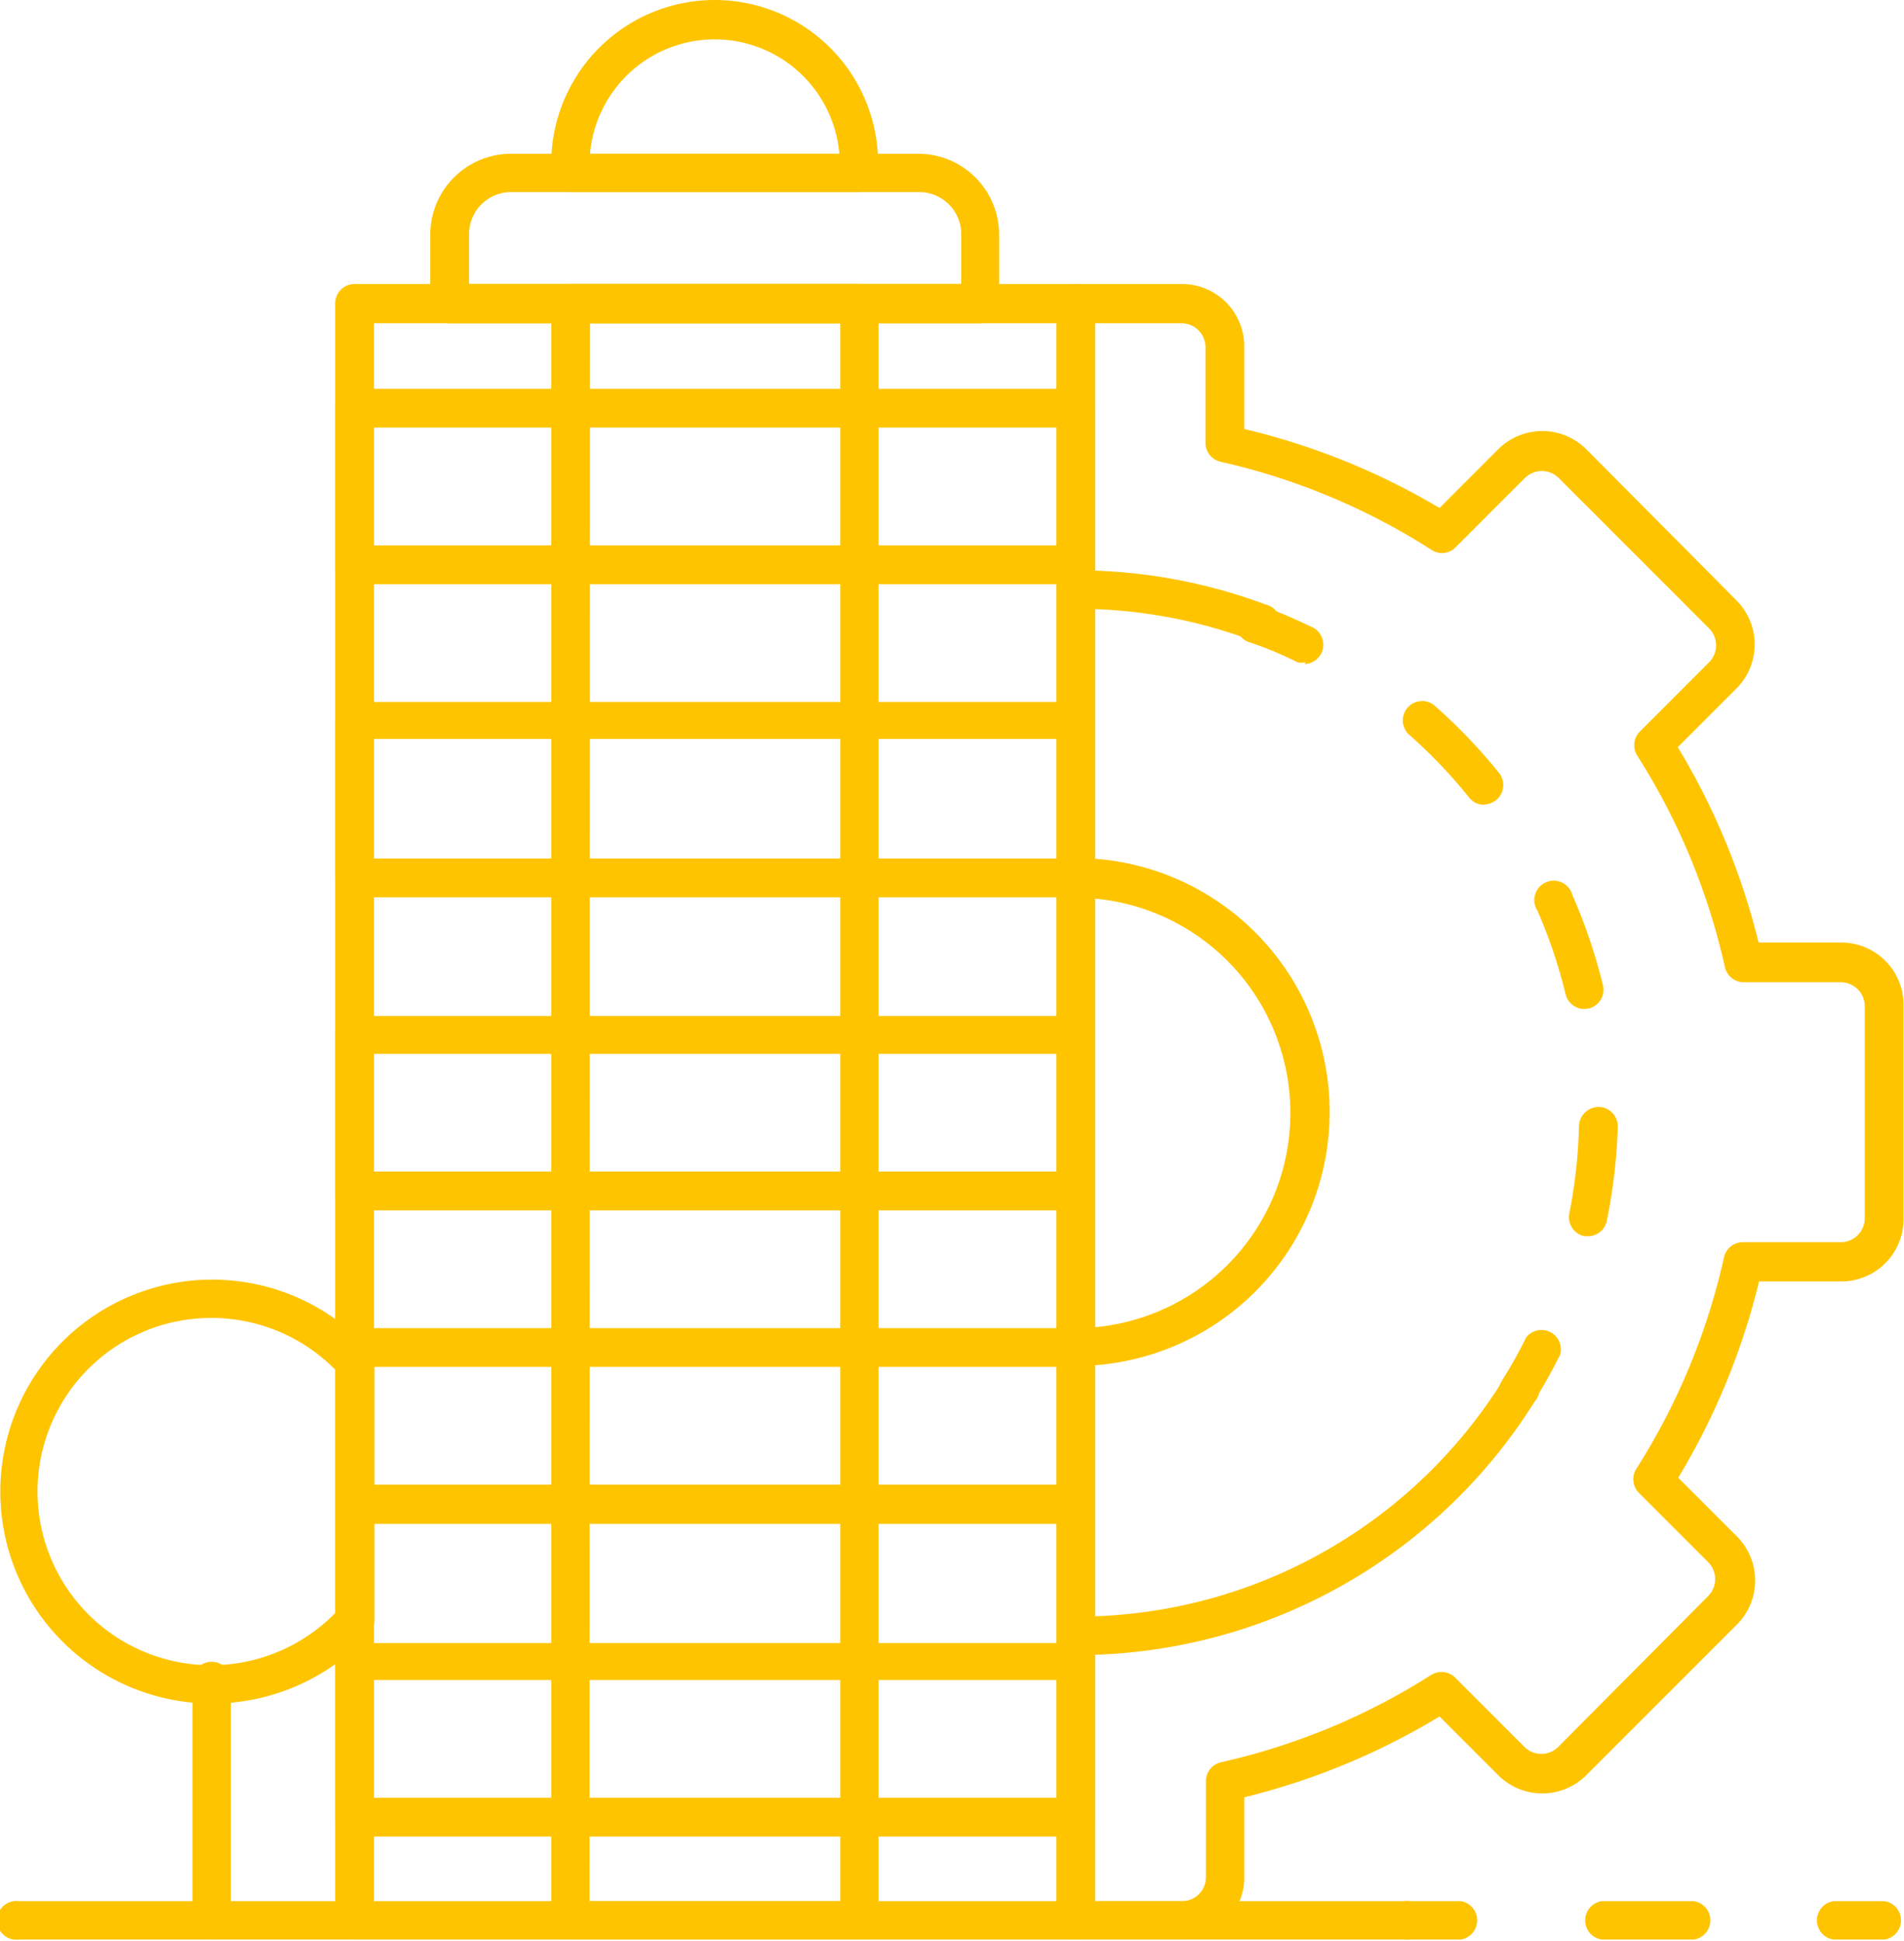 <?xml version="1.0" encoding="UTF-8"?> <svg xmlns="http://www.w3.org/2000/svg" viewBox="0 0 41.24 42.04"> <defs> <style>.cls-1{fill:#ffc400;}</style> </defs> <title>дом-2</title> <g id="Слой_2" data-name="Слой 2"> <g id="Layer_1" data-name="Layer 1"> <path class="cls-1" d="M23.3,42H7.68a.42.42,0,0,1-.42-.42V6.57a.42.42,0,0,1,.42-.42H23.3a.42.42,0,0,1,.42.42V41.62A.42.42,0,0,1,23.3,42ZM8.1,41.2H22.88V7H8.1Z"></path> <path class="cls-1" d="M18.61,42H12.36a.42.42,0,0,1-.42-.42V6.57a.42.42,0,0,1,.42-.42h6.25a.42.42,0,0,1,.42.42V41.62A.42.42,0,0,1,18.61,42Zm-5.84-.83H18.2V7H12.78Z"></path> <path class="cls-1" d="M21.23,7H9.74a.42.42,0,0,1-.42-.42V5.07a1.75,1.75,0,0,1,1.74-1.74h8.84a1.75,1.75,0,0,1,1.74,1.74v1.5A.42.42,0,0,1,21.23,7ZM10.16,6.15H20.82V5.07a.91.91,0,0,0-.91-.91H11.07a.91.91,0,0,0-.91.91Z"></path> <path class="cls-1" d="M18.61,4.16H12.36a.42.42,0,0,1-.42-.42v-.2a3.54,3.54,0,0,1,7.08,0v.2A.42.42,0,0,1,18.61,4.16Zm-5.83-.83h5.4a2.71,2.71,0,0,0-5.4,0Z"></path> <path class="cls-1" d="M23.3,12.65H7.68a.42.42,0,0,1-.42-.42V8.84a.42.42,0,0,1,.42-.42H23.3a.42.42,0,0,1,.42.42v3.39A.42.42,0,0,1,23.3,12.65ZM8.1,11.81H22.88V9.26H8.1Z"></path> <path class="cls-1" d="M23.3,19.43H7.68A.42.42,0,0,1,7.27,19V15.62a.42.42,0,0,1,.42-.42H23.3a.42.42,0,0,1,.42.42V19A.42.42,0,0,1,23.3,19.43ZM8.1,18.59H22.88V16H8.1Z"></path> <path class="cls-1" d="M23.3,26.21H7.68a.42.42,0,0,1-.42-.42V22.4A.42.42,0,0,1,7.68,22H23.3a.42.42,0,0,1,.42.42v3.39A.42.42,0,0,1,23.3,26.21ZM8.1,25.37H22.88V22.82H8.1Z"></path> <path class="cls-1" d="M23.3,33H7.68a.42.42,0,0,1-.42-.42V29.18a.42.42,0,0,1,.42-.42H23.3a.42.42,0,0,1,.42.42v3.39A.42.42,0,0,1,23.3,33ZM8.1,32.15H22.88V29.6H8.1Z"></path> <path class="cls-1" d="M23.3,39.77H7.68a.42.42,0,0,1-.42-.42V36a.42.42,0,0,1,.42-.42H23.3a.42.42,0,0,1,.42.42v3.39A.42.42,0,0,1,23.3,39.77ZM8.1,38.93H22.88V36.38H8.1Z"></path> <path class="cls-1" d="M31.64,42H30.53a.42.42,0,1,1,0-.83h1.11a.42.42,0,0,1,0,.83Z"></path> <path class="cls-1" d="M36.69,42h-2a.42.42,0,0,1,0-.83h2a.42.42,0,0,1,0,.83Z"></path> <path class="cls-1" d="M40.82,42H39.71a.42.42,0,0,1,0-.83h1.11a.42.42,0,0,1,0,.83Z"></path> <path class="cls-1" d="M30.53,42H.42a.42.42,0,1,1,0-.83H30.53a.42.42,0,0,1,0,.83Z"></path> <path class="cls-1" d="M23.3,29.59a.42.42,0,0,1-.42-.42V19a.42.42,0,0,1,.42-.42,5.49,5.49,0,1,1,0,11Zm.42-10.13v9.28a4.66,4.66,0,0,0,0-9.28Z"></path> <path class="cls-1" d="M32.88,30.54a.42.42,0,0,1-.35-.64c.19-.3.37-.62.52-.93a.42.42,0,0,1,.74.37c-.17.34-.36.68-.56,1A.42.42,0,0,1,32.88,30.54Z"></path> <path class="cls-1" d="M34.4,26.77h-.08a.42.42,0,0,1-.33-.49,10.92,10.92,0,0,0,.21-1.9.43.43,0,0,1,.43-.41.42.42,0,0,1,.41.43,11.84,11.84,0,0,1-.23,2A.42.42,0,0,1,34.4,26.77Zm-.09-4.92a.42.42,0,0,1-.4-.32,10.88,10.88,0,0,0-.61-1.81.42.42,0,1,1,.76-.33,11.74,11.74,0,0,1,.66,1.95.42.42,0,0,1-.31.5Zm-2.17-4.42a.42.42,0,0,1-.32-.16,11,11,0,0,0-1.32-1.38.42.42,0,0,1,.55-.63,11.85,11.85,0,0,1,1.42,1.48.42.42,0,0,1-.32.68Z"></path> <path class="cls-1" d="M28.28,14.34a.41.41,0,0,1-.18,0c-.32-.16-.65-.3-1-.42a.42.42,0,1,1,.29-.78c.36.13.71.29,1.05.45a.42.42,0,0,1-.18.79Z"></path> <path class="cls-1" d="M23.3,35.84a.42.42,0,0,1-.42-.42V12.77a.42.42,0,0,1,.42-.42,11.69,11.69,0,0,1,4.11.74.42.42,0,1,1-.29.78,10.84,10.84,0,0,0-3.4-.68V35a10.86,10.86,0,0,0,8.82-5.09.42.42,0,1,1,.7.44A11.69,11.69,0,0,1,23.3,35.84Z"></path> <path class="cls-1" d="M25.6,42H23.3a.42.42,0,0,1-.42-.42V6.57a.42.42,0,0,1,.42-.42h2.3A1.35,1.35,0,0,1,26.95,7.5V9.29A15.1,15.1,0,0,1,31.18,11l1.27-1.27a1.35,1.35,0,0,1,1.91,0L37.61,13a1.35,1.35,0,0,1,0,1.91l-1.27,1.27a15.11,15.11,0,0,1,1.75,4.23h1.79a1.35,1.35,0,0,1,1.35,1.35V26.4a1.35,1.35,0,0,1-1.35,1.35H38.1A15.12,15.12,0,0,1,36.35,32l1.27,1.27a1.35,1.35,0,0,1,0,1.91l-3.26,3.26a1.35,1.35,0,0,1-1.91,0l-1.27-1.27a15.12,15.12,0,0,1-4.23,1.75v1.79A1.35,1.35,0,0,1,25.6,42Zm-1.89-.83H25.6a.52.52,0,0,0,.52-.52V38.57a.42.42,0,0,1,.33-.41A14.3,14.3,0,0,0,31,36.27a.42.42,0,0,1,.52.06l1.5,1.5a.52.52,0,0,0,.73,0L37,34.56a.52.52,0,0,0,0-.73l-1.5-1.5a.42.42,0,0,1-.06-.52,14.3,14.3,0,0,0,1.9-4.58.42.42,0,0,1,.41-.33h2.12a.52.52,0,0,0,.52-.52V21.79a.52.52,0,0,0-.52-.52H37.77a.42.42,0,0,1-.41-.33,14.3,14.3,0,0,0-1.9-4.58.42.42,0,0,1,.06-.52l1.5-1.5a.52.52,0,0,0,0-.73l-3.26-3.26a.52.52,0,0,0-.73,0l-1.5,1.5a.41.41,0,0,1-.52.06A14.29,14.29,0,0,0,26.44,10a.42.42,0,0,1-.33-.41V7.5A.52.52,0,0,0,25.6,7H23.71Z"></path> <path class="cls-1" d="M4.59,42a.42.42,0,0,1-.42-.42V36.47a.42.42,0,1,1,.83,0v5.15A.42.42,0,0,1,4.59,42Z"></path> <path class="cls-1" d="M4.59,36.89A4.59,4.59,0,1,1,8,29.22a.42.42,0,0,1,.11.28v5.6a.42.42,0,0,1-.11.28A4.6,4.6,0,0,1,4.59,36.89Zm0-8.35a3.76,3.76,0,1,0,2.67,6.39V29.66A3.76,3.76,0,0,0,4.59,28.54Z"></path> </g> </g> </svg> 